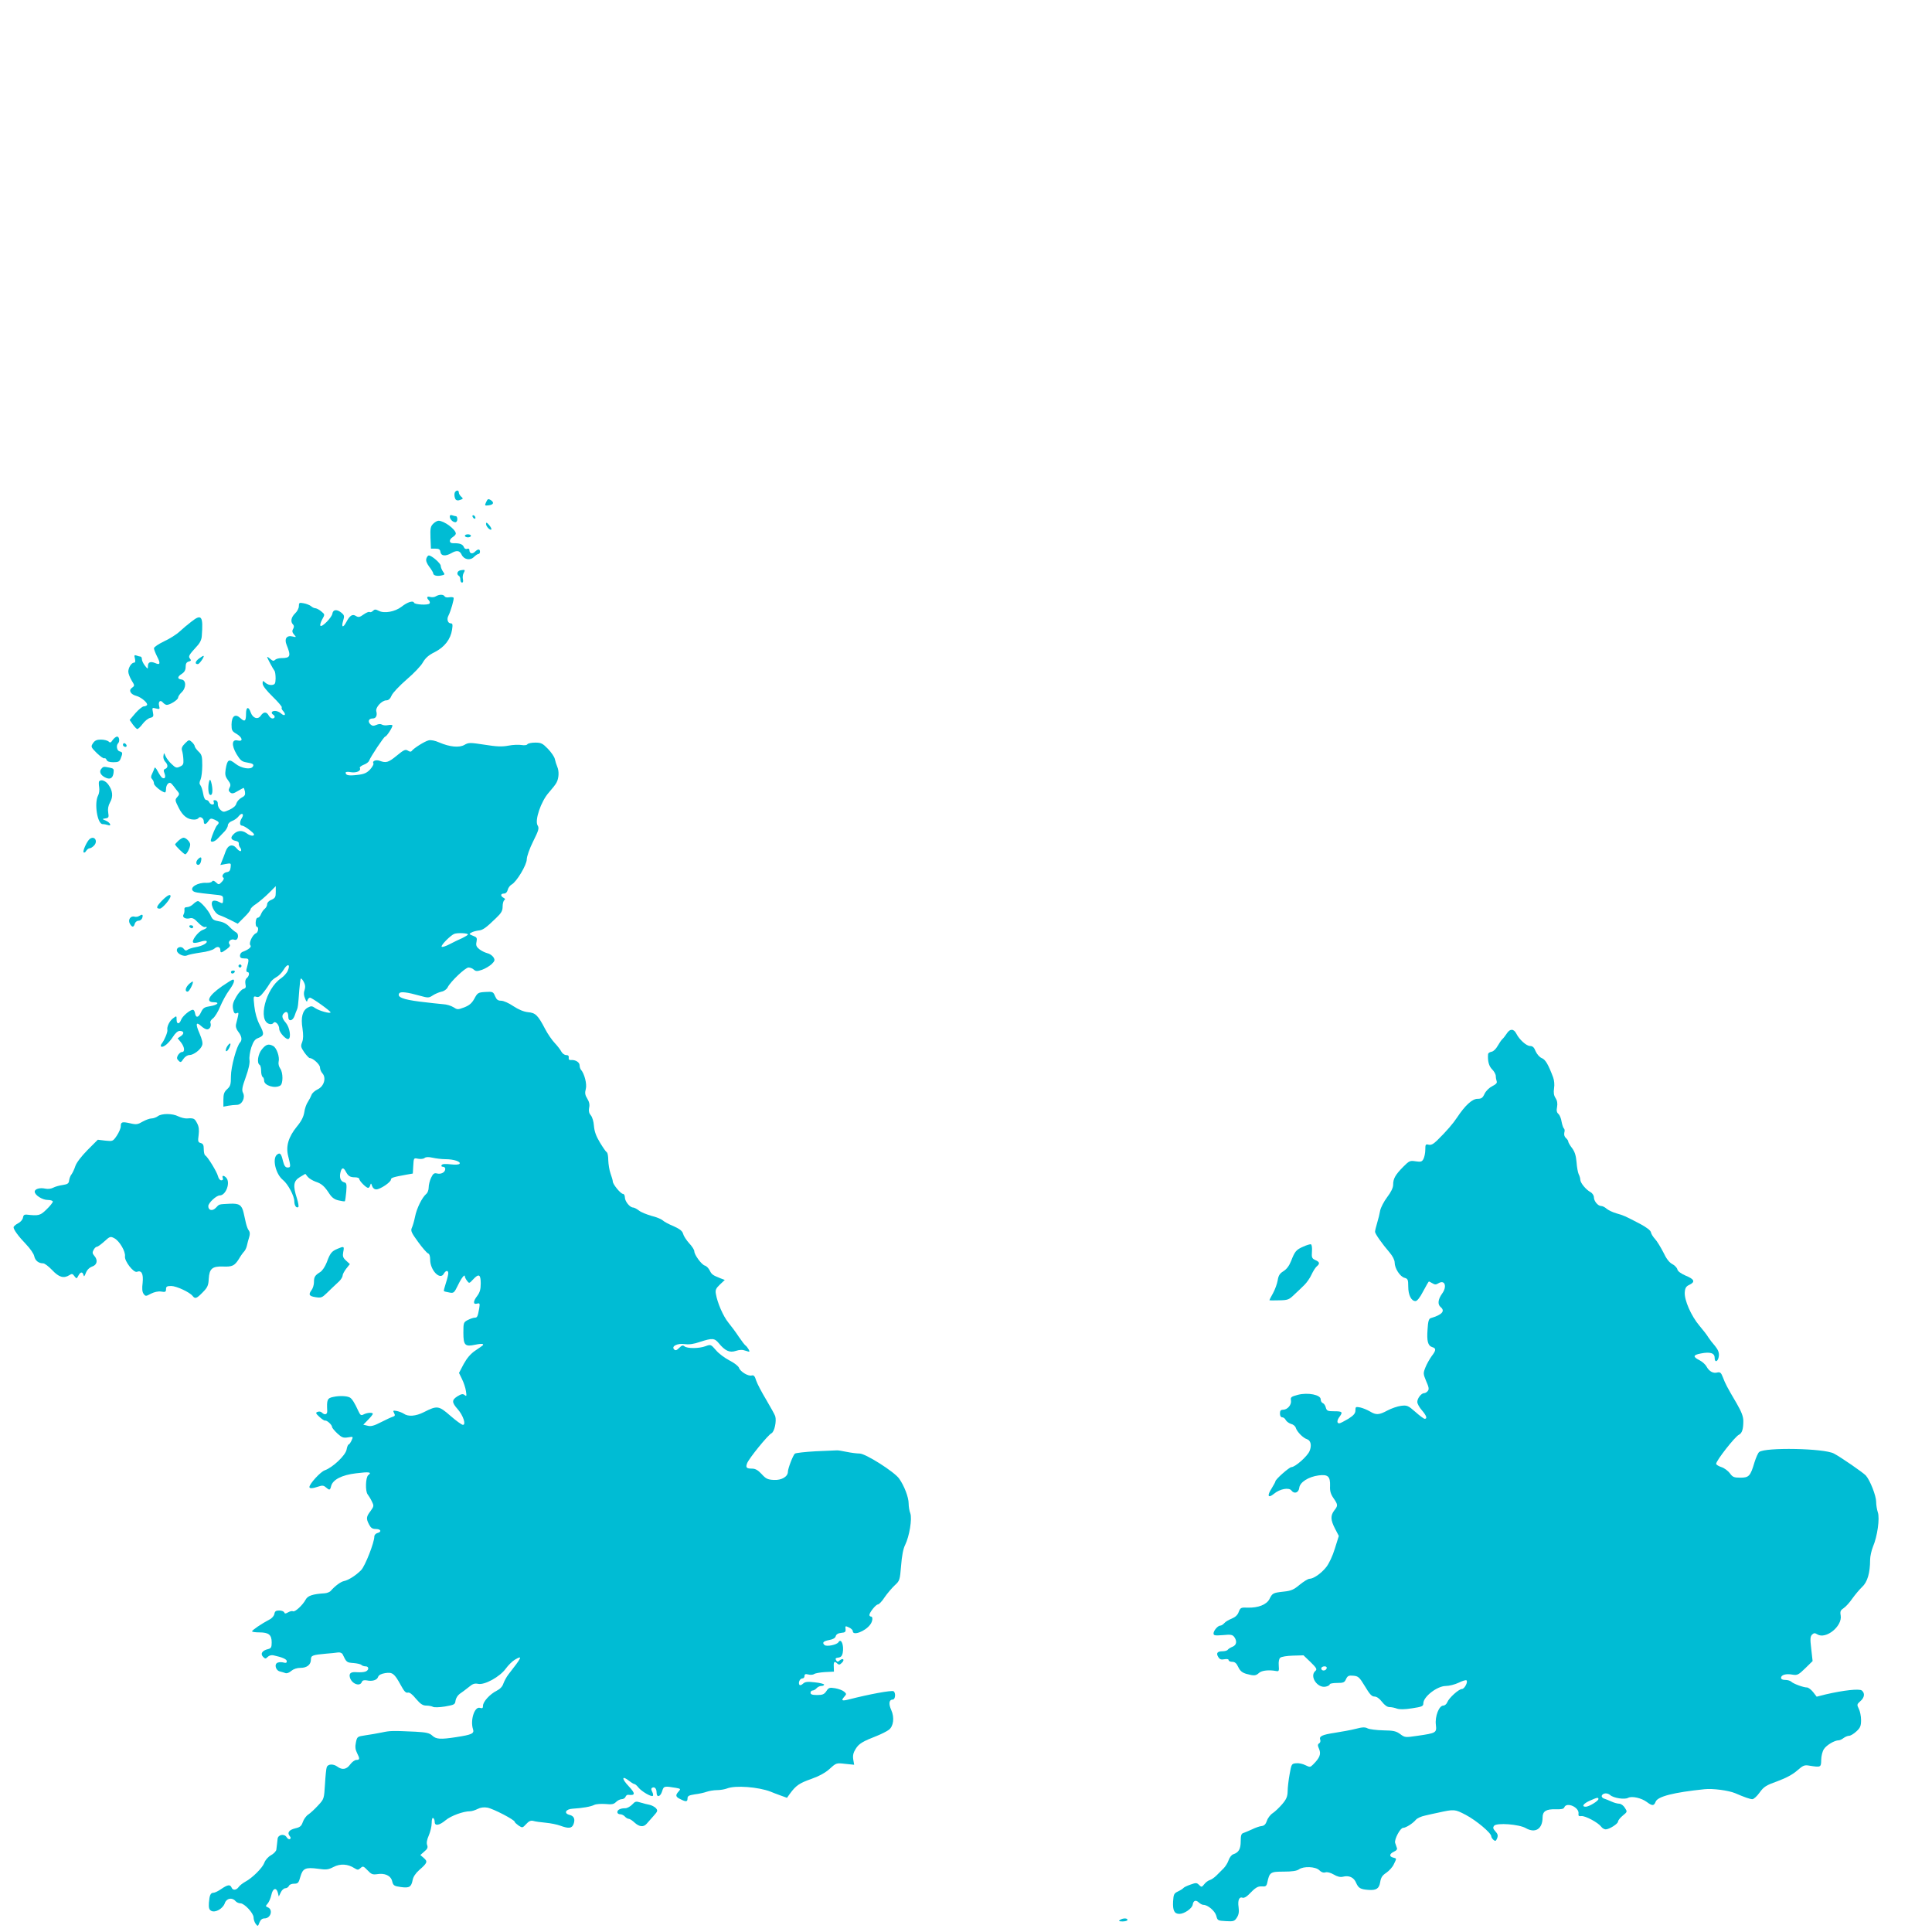 <?xml version="1.0" standalone="no"?>
<!DOCTYPE svg PUBLIC "-//W3C//DTD SVG 20010904//EN"
 "http://www.w3.org/TR/2001/REC-SVG-20010904/DTD/svg10.dtd">
<svg version="1.0" xmlns="http://www.w3.org/2000/svg"
 width="1280pt" height="1280pt" viewBox="0 0 1280 1280"
 preserveAspectRatio="xMidYMid meet">
<g transform="translate(0,1280) scale(0.1,-0.1)"
fill="#00bcd4" stroke="none">
<path d="M3017 9543 c-9 -9 -8 -35 1 -51 6 -8 16 -10 31 -4 20 7 21 9 7 21 -9
8 -16 20 -16 27 0 15 -12 19 -23 7z"/>
<path d="M3221 9474 c-11 -24 -10 -25 16 -22 33 4 39 19 14 35 -16 10 -20 8
-30 -13z"/>
<path d="M2980 9378 c0 -18 20 -38 37 -38 7 0 13 9 13 20 0 11 -4 20 -9 20 -5
0 -16 3 -25 6 -10 4 -16 1 -16 -8z"/>
<path d="M3130 9381 c0 -5 5 -13 10 -16 6 -3 10 -2 10 4 0 5 -4 13 -10 16 -5
3 -10 2 -10 -4z"/>
<path d="M2870 9330 c-18 -18 -20 -31 -18 -93 l3 -72 30 0 c23 0 31 -5 33 -22
4 -27 33 -30 72 -8 36 21 55 18 68 -9 15 -33 56 -42 82 -16 11 11 25 20 30 20
6 0 10 7 10 15 0 19 -14 19 -34 -1 -17 -17 -36 -11 -36 11 0 9 -6 12 -15 9 -9
-4 -18 1 -22 12 -8 19 -28 26 -70 25 -29 -1 -30 24 -3 41 11 7 20 17 20 23 -1
28 -78 85 -115 85 -8 0 -24 -9 -35 -20z"/>
<path d="M3220 9329 c0 -17 27 -45 35 -37 3 3 -3 16 -14 29 -16 19 -20 20 -21
8z"/>
<path d="M3080 9250 c0 -5 9 -10 20 -10 11 0 20 5 20 10 0 6 -9 10 -20 10 -11
0 -20 -4 -20 -10z"/>
<path d="M2825 9100 c-5 -14 2 -32 19 -55 14 -18 26 -38 26 -43 0 -14 23 -21
53 -15 25 5 26 7 12 26 -8 12 -15 29 -15 38 0 17 -60 69 -79 69 -5 0 -13 -9
-16 -20z"/>
<path d="M3053 9022 c-23 -3 -31 -26 -13 -37 6 -3 10 -15 10 -26 0 -10 5 -19
11 -19 7 0 9 9 6 22 -3 12 -1 30 4 40 13 23 11 25 -18 20z"/>
<path d="M2887 8849 c-9 -6 -26 -7 -37 -4 -22 7 -26 -5 -9 -22 6 -6 9 -16 5
-21 -8 -13 -99 -8 -103 5 -6 16 -44 4 -83 -27 -43 -33 -114 -46 -150 -27 -22
11 -28 11 -39 0 -7 -7 -16 -11 -22 -8 -5 4 -23 -4 -40 -16 -26 -19 -35 -20
-51 -10 -23 15 -41 3 -64 -41 -21 -40 -34 -35 -21 8 10 33 9 38 -13 56 -29 23
-54 20 -58 -8 -4 -25 -68 -91 -79 -80 -4 4 1 22 11 41 19 34 19 34 -5 54 -13
11 -30 20 -38 21 -8 0 -22 6 -30 14 -9 7 -31 16 -48 19 -30 6 -33 4 -33 -19 0
-14 -11 -35 -25 -48 -26 -25 -32 -55 -14 -73 8 -8 8 -17 1 -30 -8 -13 -6 -23
6 -37 16 -18 16 -19 -9 -13 -40 10 -57 -15 -40 -56 30 -74 25 -87 -34 -87 -17
0 -36 -5 -43 -12 -9 -9 -16 -7 -32 7 -11 10 -20 15 -20 12 0 -6 36 -74 49 -92
4 -5 7 -28 7 -50 -1 -34 -4 -40 -24 -43 -13 -2 -32 4 -43 14 -18 16 -19 16
-19 -5 0 -14 24 -45 67 -87 36 -35 63 -67 60 -71 -4 -3 0 -15 10 -25 21 -24 9
-36 -15 -15 -10 10 -28 17 -40 17 -23 0 -29 -14 -12 -25 15 -9 12 -25 -5 -25
-8 0 -19 9 -25 20 -14 26 -34 25 -52 -1 -19 -29 -53 -18 -67 21 -14 42 -31 37
-31 -8 0 -50 -8 -57 -37 -30 -34 32 -58 15 -59 -42 0 -38 3 -45 33 -62 40 -24
46 -53 8 -44 -39 10 -43 -30 -8 -90 25 -41 35 -50 66 -55 42 -7 52 -13 42 -28
-13 -22 -76 -12 -115 19 -44 35 -54 29 -65 -37 -5 -34 -3 -47 15 -71 18 -24
20 -34 11 -50 -8 -15 -7 -23 4 -32 12 -10 22 -8 50 9 20 12 38 21 39 21 2 0 6
-11 9 -25 3 -21 -1 -29 -23 -40 -15 -8 -30 -25 -34 -38 -3 -15 -20 -30 -46
-42 -38 -17 -41 -17 -60 0 -10 9 -18 27 -17 38 1 13 -5 23 -15 25 -13 2 -16
-1 -12 -12 4 -10 1 -16 -9 -16 -8 0 -17 7 -21 15 -3 8 -12 15 -19 15 -9 0 -17
16 -21 42 -4 23 -12 48 -18 55 -8 10 -8 20 1 39 6 14 11 56 11 93 0 60 -3 72
-25 92 -13 13 -25 29 -25 35 0 6 -9 19 -19 28 -18 16 -20 16 -45 -9 -20 -20
-25 -32 -20 -48 4 -12 8 -38 9 -59 2 -30 -2 -38 -23 -47 -22 -11 -29 -8 -54
16 -17 15 -35 39 -41 53 -11 25 -11 25 -14 2 -3 -12 3 -29 11 -38 20 -20 20
-40 1 -48 -11 -4 -13 -11 -5 -30 10 -26 2 -40 -17 -28 -5 4 -18 23 -28 42 -12
23 -20 30 -22 20 -3 -8 -9 -25 -16 -38 -8 -17 -8 -25 1 -34 7 -7 12 -20 12
-29 0 -15 55 -59 74 -59 3 0 6 11 6 24 0 13 6 29 14 35 11 9 18 6 35 -16 11
-15 26 -34 32 -41 8 -10 7 -18 -6 -32 -17 -19 -16 -22 9 -72 27 -54 59 -78
102 -78 13 0 25 4 29 10 9 15 35 0 35 -21 0 -25 14 -24 31 2 13 18 17 19 42 8
30 -14 32 -20 15 -37 -9 -9 -32 -63 -41 -96 -5 -21 25 -15 48 11 15 15 35 37
46 48 10 12 19 29 19 38 0 10 12 22 28 28 15 5 35 20 44 32 20 26 38 15 20
-13 -16 -26 -15 -50 2 -50 7 0 30 -13 51 -30 29 -23 34 -31 22 -36 -9 -3 -29
4 -44 16 -32 23 -66 18 -92 -14 -16 -19 -7 -32 24 -38 11 -2 19 -10 17 -17 -1
-7 3 -19 9 -27 7 -8 9 -18 5 -22 -4 -4 -16 3 -27 16 -26 33 -58 26 -74 -18 -7
-19 -17 -48 -24 -63 l-11 -28 36 7 c35 6 35 6 32 -22 -2 -21 -9 -30 -25 -32
-23 -3 -38 -28 -23 -37 6 -3 1 -16 -10 -27 -19 -20 -21 -21 -39 -4 -13 12 -21
14 -26 6 -4 -6 -21 -10 -39 -9 -55 3 -111 -30 -88 -53 10 -10 21 -12 134 -24
65 -6 67 -7 66 -35 -1 -27 -2 -27 -28 -14 -15 8 -32 10 -39 6 -23 -14 8 -82
42 -94 16 -5 49 -20 75 -33 l47 -24 42 42 c24 23 43 47 43 54 0 6 17 23 38 36
20 14 58 46 83 71 l46 46 0 -39 c0 -33 -4 -40 -28 -51 -17 -6 -29 -19 -29 -29
0 -10 -7 -24 -16 -31 -9 -7 -20 -23 -25 -36 -5 -13 -14 -23 -21 -23 -8 0 -13
-13 -14 -30 -1 -17 3 -30 7 -30 15 0 10 -38 -5 -43 -23 -9 -50 -67 -37 -80 10
-10 -11 -28 -51 -43 -10 -3 -18 -15 -18 -25 0 -14 7 -19 30 -19 32 0 32 -2 13
-72 -2 -10 0 -18 6 -18 16 0 13 -26 -4 -40 -9 -7 -12 -22 -9 -39 5 -22 2 -29
-14 -33 -11 -3 -32 -26 -47 -52 -21 -36 -26 -54 -21 -81 5 -26 11 -33 23 -28
17 7 17 8 -3 -72 -4 -16 1 -33 15 -51 22 -28 27 -54 12 -70 -23 -23 -61 -163
-61 -224 0 -54 -3 -66 -25 -86 -20 -18 -25 -33 -25 -70 l0 -46 31 6 c17 3 43
6 58 6 34 0 58 47 41 80 -9 17 -6 37 18 103 19 53 28 93 25 114 -3 17 3 55 12
84 14 40 24 54 46 62 40 16 41 27 9 88 -18 35 -30 78 -35 123 -7 65 -7 68 13
62 15 -5 27 2 49 31 17 21 35 48 42 60 6 13 24 29 40 38 16 8 38 30 50 50 25
43 47 39 28 -5 -6 -16 -27 -39 -46 -52 -101 -69 -155 -282 -76 -302 10 -3 22
0 26 6 11 18 39 -10 39 -39 0 -24 48 -75 62 -66 18 10 7 76 -17 105 -28 33
-31 50 -12 67 17 14 27 4 27 -26 0 -32 28 -29 41 5 5 15 12 34 16 42 7 16 8
26 16 133 3 38 7 71 10 74 3 2 12 -8 20 -23 10 -19 11 -34 5 -53 -7 -18 -6
-35 3 -56 9 -23 13 -26 16 -12 3 9 10 17 17 17 13 0 136 -88 136 -97 0 -11
-75 10 -100 27 -22 16 -29 16 -50 5 -36 -19 -48 -66 -36 -138 6 -43 6 -69 -2
-91 -11 -27 -9 -34 14 -68 15 -21 31 -38 36 -38 22 0 68 -43 68 -62 0 -12 7
-29 16 -39 27 -30 11 -86 -31 -106 -19 -9 -38 -26 -41 -37 -4 -11 -15 -32 -24
-46 -10 -14 -21 -45 -24 -69 -5 -30 -19 -59 -50 -96 -55 -68 -73 -129 -57
-193 18 -72 18 -77 -4 -77 -14 0 -22 11 -30 42 -12 51 -20 59 -40 43 -33 -27
-8 -130 40 -168 33 -27 75 -105 75 -142 0 -28 15 -48 27 -36 3 3 -1 29 -10 57
-27 84 -23 114 19 140 l37 22 16 -20 c9 -11 33 -25 52 -32 40 -13 59 -30 92
-81 16 -24 33 -37 60 -43 21 -5 40 -8 42 -5 2 2 6 30 9 62 4 51 2 59 -14 63
-24 6 -33 33 -24 67 8 32 20 33 35 4 16 -30 28 -38 62 -38 15 0 27 -5 27 -10
0 -14 46 -60 59 -60 5 0 12 8 14 18 4 14 6 14 12 -5 5 -14 15 -23 28 -23 26 0
97 48 97 65 0 12 16 17 105 33 l40 7 3 52 c3 52 3 52 32 46 17 -3 36 -1 43 5
8 7 26 8 52 2 22 -5 61 -10 87 -10 54 0 102 -16 93 -30 -4 -6 -28 -8 -59 -4
-35 4 -56 3 -60 -5 -4 -6 -1 -11 8 -11 9 0 16 -6 16 -14 0 -22 -26 -37 -53
-31 -20 5 -27 1 -41 -28 -9 -19 -16 -48 -16 -65 0 -16 -7 -35 -16 -42 -28 -24
-63 -95 -74 -150 -6 -30 -16 -64 -22 -76 -8 -18 -2 -32 42 -92 28 -39 58 -73
66 -76 9 -3 14 -19 14 -42 0 -70 66 -138 90 -93 13 23 30 25 30 3 0 -8 -7 -38
-16 -65 -9 -27 -15 -51 -13 -53 2 -2 18 -6 35 -9 30 -6 33 -3 58 48 24 50 46
77 46 58 0 -5 6 -18 14 -28 14 -19 15 -19 40 8 38 41 51 35 51 -26 0 -39 -6
-59 -22 -81 -29 -37 -30 -60 -3 -53 19 5 20 2 15 -31 -10 -55 -13 -62 -30 -62
-9 0 -29 -7 -45 -15 -29 -15 -30 -18 -30 -85 0 -83 11 -94 79 -79 24 5 46 7
49 4 6 -6 9 -4 -49 -43 -31 -21 -55 -49 -77 -89 l-31 -59 20 -41 c11 -22 23
-58 26 -79 5 -34 4 -37 -8 -27 -12 10 -22 8 -47 -7 -40 -25 -40 -41 1 -87 36
-41 56 -103 34 -103 -8 0 -45 27 -83 60 -78 68 -87 69 -176 24 -53 -27 -104
-31 -133 -10 -11 7 -32 15 -47 18 -24 4 -26 3 -17 -14 8 -14 6 -20 -8 -24 -10
-3 -45 -19 -78 -36 -46 -24 -68 -30 -89 -24 l-29 7 32 33 c17 17 31 35 31 39
0 11 -39 8 -61 -4 -17 -9 -22 -5 -35 23 -25 55 -42 81 -56 89 -20 11 -69 13
-110 4 -40 -8 -44 -19 -40 -93 1 -24 -17 -29 -35 -11 -7 7 -19 9 -29 5 -14 -5
-13 -10 12 -33 16 -15 33 -26 38 -25 11 4 46 -28 46 -42 0 -6 16 -25 35 -43
29 -27 40 -31 70 -26 36 6 36 6 24 -21 -7 -14 -15 -26 -19 -26 -4 0 -11 -16
-14 -35 -8 -38 -91 -117 -144 -136 -28 -9 -102 -90 -102 -111 0 -11 21 -10 59
3 26 9 35 8 50 -5 24 -21 28 -20 35 9 11 42 71 73 165 84 87 11 107 8 81 -12
-18 -14 -21 -107 -4 -128 6 -8 19 -28 27 -45 15 -30 15 -33 -8 -65 -29 -38
-30 -50 -10 -89 12 -23 22 -30 45 -30 34 0 41 -19 10 -27 -11 -3 -20 -13 -20
-23 0 -40 -61 -195 -87 -222 -34 -35 -84 -67 -114 -73 -21 -4 -59 -32 -87 -64
-6 -8 -25 -16 -41 -17 -80 -5 -112 -16 -126 -42 -19 -36 -72 -85 -84 -77 -6 3
-20 0 -32 -7 -17 -10 -23 -10 -26 0 -3 6 -17 12 -33 12 -22 0 -29 -5 -32 -22
-2 -13 -16 -30 -33 -38 -50 -26 -115 -70 -115 -78 0 -4 22 -7 49 -7 61 0 81
-16 81 -66 0 -33 -4 -40 -25 -45 -38 -9 -52 -31 -32 -51 14 -14 17 -14 31 0 9
9 25 13 38 10 60 -13 88 -26 88 -39 0 -11 -6 -13 -20 -9 -11 3 -28 4 -39 0
-26 -8 -16 -52 14 -59 13 -3 29 -8 37 -11 8 -3 25 3 38 15 14 12 37 20 61 20
43 0 69 21 69 56 0 26 11 30 100 38 30 2 66 6 79 8 13 2 26 -3 31 -12 25 -53
27 -55 71 -58 24 -2 48 -7 54 -13 5 -5 17 -9 27 -9 25 0 23 -27 -2 -35 -11 -4
-35 -5 -53 -4 -42 4 -56 -6 -49 -34 11 -42 66 -64 79 -31 4 11 14 14 33 11 37
-8 68 2 75 23 4 12 20 21 46 25 49 8 62 -2 104 -79 22 -41 34 -54 47 -50 11 3
29 -10 54 -41 30 -35 45 -45 69 -45 16 0 36 -4 43 -8 7 -5 43 -4 80 2 62 11
67 13 70 39 2 15 14 35 28 45 14 9 40 29 59 44 26 22 39 27 63 22 43 -9 144
47 183 101 16 22 43 49 60 59 54 32 48 18 -43 -98 -13 -17 -27 -44 -33 -60 -6
-20 -23 -37 -45 -48 -44 -22 -90 -72 -90 -99 0 -16 -4 -19 -20 -14 -36 11 -66
-82 -46 -142 9 -28 -8 -36 -112 -52 -104 -16 -132 -14 -158 10 -18 17 -39 22
-111 26 -154 7 -167 7 -223 -5 -30 -6 -80 -15 -110 -19 -53 -8 -54 -9 -62 -47
-6 -28 -4 -47 7 -69 20 -39 19 -47 -4 -47 -11 0 -29 -14 -41 -30 -23 -33 -53
-38 -84 -15 -27 20 -62 19 -71 -2 -4 -10 -9 -62 -12 -115 -6 -96 -6 -97 -46
-140 -22 -24 -51 -51 -65 -60 -14 -9 -30 -32 -36 -50 -9 -26 -18 -34 -49 -41
-42 -10 -56 -29 -38 -51 8 -9 9 -16 2 -20 -6 -4 -16 2 -22 12 -16 26 -58 17
-60 -12 -1 -11 -3 -28 -4 -36 -1 -8 -3 -23 -4 -33 0 -10 -16 -27 -35 -38 -20
-11 -39 -33 -45 -51 -12 -33 -79 -100 -126 -125 -16 -9 -36 -24 -43 -34 -16
-23 -40 -25 -48 -4 -9 21 -26 19 -68 -10 -20 -14 -43 -25 -51 -25 -20 0 -27
-16 -31 -66 -2 -34 1 -46 16 -54 26 -14 76 14 89 50 11 34 49 41 71 15 7 -8
21 -15 33 -15 26 0 87 -65 87 -94 0 -12 6 -31 14 -42 14 -18 15 -18 25 9 7 18
18 27 33 27 43 0 59 60 21 74 -14 6 -14 8 0 24 9 10 20 36 25 58 9 44 33 52
43 14 l6 -25 13 27 c7 16 21 28 31 28 9 0 19 7 23 15 3 9 18 15 34 15 26 0 31
5 42 46 16 56 34 64 117 53 55 -8 68 -6 103 12 44 23 95 20 138 -8 21 -13 26
-13 41 1 15 14 19 13 46 -15 24 -26 34 -30 62 -26 52 9 92 -9 101 -46 7 -29
13 -33 57 -39 57 -8 70 0 79 47 4 21 20 45 44 66 53 46 57 56 30 79 l-23 20
26 23 c21 17 25 27 19 43 -5 14 -2 35 11 64 10 23 19 60 19 82 0 23 4 37 10
33 6 -3 10 -15 10 -26 0 -28 30 -24 73 12 35 29 116 59 162 59 11 0 33 7 49
15 19 10 41 13 65 9 39 -7 181 -81 181 -94 0 -4 12 -15 26 -25 25 -16 26 -16
50 10 18 20 31 25 47 21 12 -4 49 -9 82 -12 33 -3 77 -12 98 -20 55 -20 76
-18 87 11 12 33 3 54 -27 61 -40 10 -25 39 22 41 64 4 118 13 142 25 12 6 45
8 74 6 42 -4 55 -2 70 13 11 11 28 19 38 19 10 0 22 7 25 15 3 9 11 15 18 14
48 -6 49 8 3 57 -49 52 -46 74 5 34 14 -11 29 -20 34 -20 4 0 16 -10 26 -23
21 -26 86 -64 95 -55 4 3 2 15 -4 27 -7 13 -8 22 -1 26 16 10 30 -4 30 -31 0
-35 25 -30 37 9 10 34 14 35 91 22 32 -6 33 -7 18 -24 -23 -25 -20 -36 12 -51
37 -19 47 -18 47 5 0 16 9 21 48 27 27 3 62 11 79 17 17 6 48 11 69 11 21 0
50 5 66 11 55 22 207 10 288 -21 11 -5 40 -16 65 -25 l44 -16 20 28 c39 53 61
69 141 97 53 19 95 42 123 68 42 38 43 39 102 32 l59 -6 -6 35 c-4 26 0 45 16
70 21 35 47 50 142 87 30 12 65 30 77 39 32 23 39 82 17 131 -19 42 -15 70 10
70 17 0 21 45 5 55 -12 8 -163 -20 -295 -54 -47 -12 -54 -8 -32 17 16 18 16
20 0 34 -10 9 -37 19 -60 23 -37 6 -43 4 -58 -19 -14 -21 -25 -26 -61 -26 -32
0 -44 4 -44 15 0 8 6 15 14 15 7 0 19 7 26 15 7 8 21 15 31 15 11 0 19 4 19 9
0 4 -27 12 -61 15 -49 6 -65 4 -79 -9 -11 -10 -20 -12 -24 -7 -9 15 4 42 20
42 8 0 14 7 14 16 0 12 6 15 26 10 14 -4 31 -2 38 3 6 5 39 11 71 13 l60 3 -1
33 c-2 34 5 39 24 20 10 -9 16 -8 29 5 21 20 10 35 -13 17 -13 -12 -17 -11
-25 1 -6 10 -3 15 15 17 17 2 25 11 29 30 10 51 -10 102 -28 72 -10 -17 -77
-31 -92 -19 -18 16 -9 26 33 34 23 4 38 13 41 25 3 12 16 20 37 22 26 2 30 7
28 26 -3 20 -1 21 22 10 14 -6 26 -17 26 -25 0 -32 81 -2 115 43 17 22 20 54
5 54 -5 0 -10 5 -10 10 0 17 43 70 56 70 7 0 28 21 45 48 18 26 48 61 67 79
33 30 34 35 42 130 5 65 14 113 27 138 28 57 47 173 34 209 -6 15 -11 44 -11
65 0 41 -29 117 -63 165 -32 45 -222 166 -262 166 -18 0 -57 5 -86 11 -30 6
-58 11 -64 10 -5 0 -68 -3 -140 -6 -71 -4 -134 -11 -139 -16 -13 -12 -46 -99
-46 -120 0 -32 -42 -57 -93 -54 -41 2 -53 8 -81 39 -24 26 -42 36 -63 36 -38
0 -44 7 -33 36 13 33 138 187 161 198 20 10 35 80 25 114 -4 11 -31 60 -60
109 -29 48 -59 105 -66 126 -9 30 -16 38 -30 34 -24 -6 -76 26 -84 51 -4 11
-32 33 -62 48 -31 16 -72 46 -90 68 -34 39 -35 40 -70 27 -44 -16 -120 -16
-139 -1 -11 9 -18 7 -35 -10 -17 -17 -25 -19 -34 -10 -20 21 23 42 70 35 29
-4 60 0 103 15 80 26 95 25 123 -9 41 -50 72 -65 113 -51 25 8 44 9 65 1 28
-9 29 -9 20 9 -6 10 -15 22 -20 25 -6 4 -26 30 -45 58 -19 29 -50 71 -69 94
-35 43 -73 131 -83 190 -5 27 0 37 27 63 l32 30 -29 11 c-50 20 -58 25 -71 52
-7 14 -21 29 -32 32 -23 7 -70 72 -70 95 0 9 -15 33 -34 53 -19 21 -37 49 -40
62 -5 19 -21 32 -63 51 -32 13 -65 31 -74 40 -9 8 -42 21 -74 29 -31 9 -69 24
-82 35 -14 11 -32 20 -39 20 -21 0 -54 41 -54 67 0 13 -6 23 -12 23 -16 0 -68
64 -68 82 0 7 -7 31 -15 53 -8 22 -14 61 -15 87 0 26 -4 49 -9 53 -6 3 -26 32
-46 65 -26 43 -37 74 -40 111 -2 29 -11 59 -21 70 -11 13 -15 28 -11 49 5 21
1 40 -12 61 -15 24 -17 38 -10 64 9 32 -9 103 -33 129 -4 6 -8 18 -8 28 0 20
-27 37 -55 35 -14 -1 -19 3 -17 16 2 11 -4 17 -17 17 -11 0 -25 10 -32 23 -6
12 -26 38 -44 57 -18 19 -47 61 -63 92 -48 92 -64 108 -114 112 -28 3 -62 17
-97 40 -29 20 -65 36 -81 36 -21 0 -30 7 -40 30 -12 29 -15 31 -64 28 -48 -3
-52 -5 -73 -44 -17 -31 -34 -45 -67 -58 -43 -16 -46 -16 -72 1 -16 10 -46 19
-69 20 -22 2 -91 9 -154 17 -111 14 -152 30 -136 55 8 13 52 8 137 -16 54 -15
59 -15 85 2 15 10 41 21 58 25 17 3 35 16 41 29 19 38 117 131 138 131 11 0
27 -6 35 -14 14 -12 22 -12 55 -1 22 8 50 25 64 38 21 21 22 27 11 45 -8 12
-26 24 -41 27 -15 4 -38 15 -52 26 -20 16 -24 26 -19 49 5 26 2 31 -23 40 -27
11 -28 12 -10 22 10 6 31 11 45 13 29 2 49 16 117 82 36 34 44 49 44 77 0 19
5 38 11 42 8 5 6 10 -5 16 -22 12 -20 28 3 28 12 0 21 9 25 25 3 13 15 29 26
35 33 18 100 130 100 167 0 18 18 70 42 118 37 74 41 88 30 106 -21 33 22 160
74 218 22 25 46 55 51 66 16 29 18 76 5 105 -6 14 -13 37 -16 51 -3 15 -24 45
-46 68 -35 36 -45 41 -84 41 -25 0 -48 -5 -52 -11 -3 -6 -20 -8 -38 -5 -18 3
-57 2 -87 -4 -42 -8 -78 -7 -158 6 -98 15 -106 15 -134 -1 -34 -20 -97 -14
-167 16 -27 12 -55 18 -70 14 -26 -6 -99 -52 -112 -70 -5 -7 -14 -6 -26 2 -16
10 -27 5 -73 -33 -56 -46 -71 -50 -112 -35 -26 10 -53 -1 -43 -17 3 -5 -7 -23
-22 -40 -22 -23 -39 -31 -84 -36 -58 -7 -78 -3 -78 15 0 6 14 7 35 3 36 -6 70
9 59 28 -3 5 8 14 25 21 17 6 33 18 36 26 11 29 99 161 107 161 9 0 48 59 48
73 0 5 -12 6 -27 3 -16 -3 -34 -2 -42 3 -9 6 -23 5 -38 -2 -19 -8 -27 -7 -40
5 -18 19 -10 38 17 38 21 0 31 20 23 48 -6 26 37 72 67 72 14 0 26 11 35 33 8
18 52 64 99 105 47 40 96 91 108 114 17 29 38 48 79 68 64 33 104 84 114 148
5 33 4 42 -8 42 -20 0 -29 27 -16 51 15 29 39 111 34 119 -3 4 -15 5 -29 3
-13 -3 -27 0 -30 6 -9 14 -35 14 -59 0z m213 -2240 c0 -4 -17 -14 -37 -24 -21
-9 -59 -27 -85 -41 -25 -13 -49 -21 -52 -16 -6 10 60 76 84 85 21 8 90 5 90
-4z"/>
<path d="M1270 8683 c-25 -19 -61 -49 -80 -67 -20 -19 -66 -48 -103 -65 -37
-18 -67 -38 -67 -46 0 -8 10 -33 21 -55 24 -46 20 -58 -13 -43 -31 13 -48 6
-48 -20 0 -21 -1 -21 -20 3 -11 14 -20 33 -20 43 0 9 -4 17 -9 17 -5 0 -17 3
-27 7 -14 5 -16 2 -10 -20 4 -18 2 -27 -5 -27 -18 0 -38 -32 -39 -59 0 -13 10
-39 22 -59 21 -34 21 -35 2 -49 -24 -17 -9 -44 31 -54 32 -9 77 -48 69 -60 -3
-5 -13 -9 -22 -9 -9 -1 -34 -21 -55 -45 l-38 -45 21 -30 c12 -16 25 -30 30
-30 5 0 21 15 35 34 14 19 37 37 50 40 21 5 24 10 18 38 -6 30 -5 31 21 24 24
-6 26 -4 20 18 -7 29 9 42 26 21 7 -8 18 -15 25 -15 22 0 75 34 75 48 0 7 10
23 23 35 32 30 31 81 0 85 -30 4 -29 18 2 38 17 11 25 25 25 46 0 22 6 31 20
35 16 4 18 8 9 19 -13 15 -8 24 45 82 21 22 32 45 33 70 10 130 -2 146 -67 95z"/>
<path d="M1317 8436 c-25 -20 -27 -36 -6 -36 10 0 44 49 38 54 -2 3 -16 -6
-32 -18z"/>
<path d="M747 7898 c-12 -19 -18 -21 -28 -10 -7 6 -30 12 -50 12 -28 0 -41 -6
-53 -24 -15 -23 -14 -26 25 -65 23 -22 45 -38 50 -35 5 3 12 -2 15 -10 4 -11
19 -16 45 -16 33 0 41 4 49 26 14 35 13 41 -8 46 -18 5 -24 40 -9 54 12 13 7
44 -7 44 -7 0 -20 -10 -29 -22z"/>
<path d="M816 7872 c-3 -6 -1 -14 5 -17 15 -10 25 3 12 16 -7 7 -13 7 -17 1z"/>
<path d="M671 7706 c-15 -18 -6 -40 24 -56 32 -17 52 -8 57 28 4 27 1 31 -25
36 -41 8 -43 8 -56 -8z"/>
<path d="M1387 7627 c-10 -27 -9 -85 3 -92 16 -10 22 20 13 67 -7 32 -11 38
-16 25z"/>
<path d="M657 7624 c-3 -3 -3 -21 0 -39 3 -18 0 -43 -7 -55 -27 -51 -5 -190
30 -190 10 0 25 -3 34 -6 28 -11 17 16 -11 28 -28 12 -28 12 -4 16 21 3 23 8
18 38 -4 24 0 46 12 68 22 38 18 78 -12 119 -19 25 -46 35 -60 21z"/>
<path d="M595 7242 c-18 -13 -49 -81 -41 -89 4 -4 12 0 17 10 6 9 16 17 23 17
7 0 20 8 30 19 26 29 2 66 -29 43z"/>
<path d="M1182 7230 c-12 -12 -22 -22 -22 -24 0 -9 59 -66 67 -66 11 0 33 44
33 65 0 17 -27 45 -44 45 -7 0 -22 -9 -34 -20z"/>
<path d="M1312 7108 c-16 -16 -15 -38 2 -38 7 0 16 11 18 25 6 27 -1 32 -20
13z"/>
<path d="M1075 6835 c-39 -40 -44 -55 -16 -55 16 0 71 64 71 83 0 16 -22 5
-55 -28z"/>
<path d="M1280 6810 c-11 -11 -29 -20 -41 -20 -14 0 -19 -6 -17 -17 1 -10 -1
-24 -6 -32 -11 -18 12 -32 41 -25 17 5 31 -2 54 -27 18 -19 38 -33 45 -31 25
5 15 -9 -13 -19 -31 -11 -78 -75 -62 -84 5 -4 25 -1 45 5 19 7 38 9 42 5 11
-11 -27 -33 -71 -40 -23 -4 -48 -12 -55 -18 -9 -7 -16 -5 -25 7 -15 21 -49 11
-45 -13 4 -22 47 -41 67 -31 9 5 49 13 89 19 43 5 82 17 92 26 20 18 40 13 40
-11 0 -19 7 -18 41 7 22 16 27 24 19 34 -13 16 11 38 33 29 24 -9 34 36 11 49
-11 6 -31 23 -45 38 -17 18 -41 31 -68 35 -35 6 -44 12 -55 38 -15 35 -69 96
-85 96 -6 0 -20 -9 -31 -20z"/>
<path d="M921 6731 c-7 -5 -21 -7 -30 -4 -26 7 -45 -21 -31 -46 14 -26 26 -27
33 -1 3 11 14 20 25 20 11 0 22 9 25 20 6 22 0 25 -22 11z"/>
<path d="M1255 6660 c3 -5 10 -10 16 -10 5 0 9 5 9 10 0 6 -7 10 -16 10 -8 0
-12 -4 -9 -10z"/>
<path d="M1580 6400 c0 -5 5 -10 10 -10 6 0 10 5 10 10 0 6 -4 10 -10 10 -5 0
-10 -4 -10 -10z"/>
<path d="M1530 6360 c0 -5 4 -10 9 -10 6 0 13 5 16 10 3 6 -1 10 -9 10 -9 0
-16 -4 -16 -10z"/>
<path d="M1471 6266 c-88 -61 -111 -106 -55 -106 42 0 26 -18 -22 -26 -39 -6
-48 -11 -62 -40 -17 -38 -35 -40 -40 -6 -2 12 -8 22 -14 22 -19 0 -69 -42 -78
-66 -12 -32 -30 -31 -30 1 0 26 0 26 -24 8 -23 -17 -42 -56 -37 -77 3 -13 -20
-68 -36 -88 -8 -9 -10 -19 -5 -22 14 -8 50 22 78 65 14 23 32 39 44 39 28 0
33 -17 9 -34 l-22 -15 22 -27 c24 -31 28 -64 6 -64 -8 0 -19 -10 -26 -21 -9
-17 -8 -25 4 -36 13 -14 17 -12 32 11 10 15 27 26 40 26 27 0 74 35 84 64 6
14 0 39 -17 79 -28 64 -24 81 11 49 13 -12 30 -22 39 -22 18 0 30 23 22 44 -3
8 5 21 17 29 12 9 34 44 48 79 15 35 41 83 59 107 31 42 41 71 25 71 -5 0 -37
-20 -72 -44z"/>
<path d="M1252 6280 c-24 -23 -29 -50 -9 -50 11 0 41 59 34 67 -2 1 -13 -6
-25 -17z"/>
<path d="M9983 5953 c-10 -15 -23 -32 -30 -38 -6 -5 -20 -26 -31 -45 -11 -20
-28 -36 -40 -38 -12 -2 -22 -9 -23 -15 -4 -45 5 -81 27 -102 13 -13 24 -33 24
-44 0 -11 3 -26 6 -35 4 -11 -5 -20 -29 -32 -20 -10 -41 -30 -51 -50 -13 -28
-21 -34 -47 -34 -35 0 -82 -43 -135 -123 -28 -42 -69 -90 -133 -153 -25 -24
-40 -32 -56 -28 -20 5 -22 2 -22 -33 0 -22 -6 -49 -12 -61 -10 -19 -17 -21
-52 -16 -37 6 -42 4 -83 -37 -52 -53 -66 -78 -66 -118 0 -20 -14 -49 -40 -83
-22 -29 -42 -69 -46 -88 -3 -19 -12 -56 -20 -82 -8 -26 -14 -52 -14 -59 0 -13
47 -80 98 -139 19 -23 32 -48 32 -65 0 -38 36 -94 66 -101 21 -6 24 -12 24
-58 0 -56 20 -96 48 -96 11 0 30 24 51 65 19 36 36 65 38 65 2 0 12 -6 23 -12
16 -10 24 -10 40 0 43 26 59 -22 24 -69 -27 -38 -31 -71 -9 -89 31 -26 9 -51
-66 -73 -13 -4 -18 -22 -21 -74 -6 -78 2 -109 31 -118 27 -8 26 -21 -4 -60
-13 -18 -32 -51 -41 -74 -16 -40 -15 -43 5 -92 18 -40 20 -54 10 -65 -6 -8
-17 -14 -24 -14 -18 0 -45 -34 -45 -58 0 -12 14 -37 30 -55 31 -36 38 -57 19
-57 -6 0 -34 21 -62 46 -48 42 -55 45 -95 40 -23 -3 -64 -17 -90 -31 -56 -30
-75 -31 -116 -6 -17 10 -46 22 -63 26 -31 6 -33 5 -33 -19 0 -20 -11 -33 -47
-56 -27 -16 -54 -30 -60 -30 -17 0 -16 20 2 44 23 31 18 36 -35 36 -44 0 -50
3 -56 24 -3 14 -12 27 -20 30 -8 3 -14 14 -14 25 0 30 -84 47 -151 30 -45 -12
-50 -16 -46 -37 5 -29 -23 -62 -53 -62 -15 0 -20 -7 -20 -25 0 -15 6 -25 15
-25 8 0 19 -8 24 -19 6 -10 22 -21 35 -25 14 -3 28 -15 31 -26 8 -26 48 -67
74 -75 25 -8 33 -41 17 -79 -14 -34 -95 -106 -120 -106 -14 0 -106 -81 -106
-94 0 -4 -11 -24 -25 -47 -32 -49 -24 -68 15 -36 39 33 100 44 116 22 19 -25
48 -15 52 18 4 37 61 73 128 82 62 8 78 -6 76 -70 -2 -32 4 -54 23 -81 30 -44
30 -49 5 -81 -26 -34 -25 -63 5 -121 l25 -48 -26 -83 c-15 -50 -39 -100 -57
-123 -34 -43 -85 -78 -112 -78 -9 0 -38 -18 -64 -39 -39 -33 -57 -41 -108 -46
-70 -8 -73 -10 -93 -50 -19 -36 -74 -58 -143 -56 -45 2 -49 0 -60 -28 -7 -21
-23 -35 -47 -45 -20 -8 -42 -21 -49 -30 -8 -9 -19 -16 -26 -16 -16 0 -45 -33
-45 -52 0 -14 10 -15 62 -11 52 5 63 3 75 -12 20 -28 16 -54 -11 -65 -13 -5
-27 -14 -31 -19 -3 -6 -19 -11 -35 -11 -35 0 -45 -13 -28 -39 9 -15 19 -18 40
-14 17 3 28 1 28 -6 0 -6 11 -11 24 -11 17 0 28 -9 40 -35 12 -25 26 -37 54
-45 51 -14 62 -13 84 7 18 16 65 21 113 12 18 -4 20 1 17 37 -2 25 2 45 10 51
7 7 45 13 84 14 l70 2 47 -45 c40 -39 44 -48 32 -58 -42 -35 14 -118 70 -104
14 3 25 10 25 15 0 5 22 9 48 9 43 0 50 3 60 26 10 21 18 25 48 22 33 -3 40
-9 77 -70 31 -52 45 -68 63 -68 15 0 33 -13 50 -35 17 -22 35 -35 50 -35 12 0
34 -4 49 -10 17 -6 50 -6 100 2 67 10 75 14 75 33 0 44 92 115 149 115 22 0
61 10 86 22 24 12 48 19 51 15 11 -11 -14 -57 -30 -57 -21 0 -86 -59 -97 -87
-5 -13 -17 -23 -27 -23 -28 0 -56 -72 -49 -127 6 -53 3 -55 -121 -73 -82 -12
-84 -12 -115 11 -27 20 -45 24 -113 25 -44 1 -91 7 -103 13 -17 9 -34 9 -79
-3 -31 -8 -93 -19 -137 -26 -86 -13 -107 -23 -98 -47 3 -8 0 -19 -7 -23 -11
-7 -11 -14 0 -39 13 -33 4 -57 -41 -102 -18 -18 -21 -18 -50 -4 -17 9 -44 15
-62 13 -30 -3 -31 -5 -43 -73 -7 -38 -13 -90 -13 -113 -1 -35 -8 -52 -36 -85
-19 -22 -47 -49 -62 -59 -15 -9 -33 -32 -39 -50 -8 -24 -18 -34 -35 -36 -13
-1 -42 -11 -64 -22 -22 -10 -48 -21 -57 -24 -14 -4 -18 -16 -18 -55 0 -51 -13
-74 -49 -86 -11 -3 -25 -21 -31 -39 -6 -18 -21 -42 -33 -54 -12 -12 -33 -33
-47 -47 -14 -14 -34 -28 -45 -31 -11 -3 -28 -16 -37 -28 -16 -20 -18 -20 -34
-4 -15 15 -21 15 -57 2 -23 -8 -44 -18 -47 -23 -3 -4 -18 -14 -35 -22 -27 -13
-30 -19 -33 -67 -3 -59 8 -82 42 -82 32 0 84 36 88 61 4 28 21 34 41 14 9 -8
22 -15 29 -15 30 0 77 -40 86 -72 8 -32 10 -33 64 -36 50 -3 57 -1 73 24 12
19 15 37 11 68 -7 46 4 72 27 63 9 -3 25 6 40 21 45 47 60 56 88 54 24 -2 30
2 35 25 15 69 20 73 109 73 56 0 87 5 101 15 30 22 110 19 135 -6 13 -13 27
-18 40 -14 12 4 34 -2 55 -14 23 -14 44 -19 60 -15 42 11 74 -4 89 -41 15 -34
28 -42 80 -46 53 -4 72 8 79 51 5 31 14 45 40 62 19 13 42 38 50 56 20 41 20
39 -4 45 -28 7 -25 25 5 39 18 8 24 17 19 27 -3 9 -8 23 -11 32 -6 23 34 99
53 99 18 0 64 29 84 53 9 11 36 23 60 28 25 6 65 15 90 20 105 23 108 23 181
-15 70 -37 169 -120 169 -142 0 -6 7 -17 15 -24 12 -10 16 -8 24 11 7 19 4 29
-12 46 -16 18 -17 25 -8 37 18 21 165 10 210 -16 63 -36 111 -5 111 71 0 41
24 56 86 54 38 -1 54 2 58 13 15 38 101 0 94 -43 -2 -14 3 -17 20 -15 26 2
110 -43 130 -70 7 -10 21 -18 30 -18 24 0 82 37 82 52 0 7 14 25 31 39 31 25
31 26 14 52 -9 15 -26 27 -37 27 -11 0 -34 6 -51 14 -18 8 -40 17 -50 20 -10
3 -17 12 -15 19 7 18 37 21 56 4 23 -20 96 -31 119 -18 25 13 88 -1 124 -28
36 -27 47 -26 58 2 13 35 120 62 324 83 55 6 158 -8 202 -26 60 -26 99 -40
115 -40 9 0 31 20 48 44 28 39 43 48 118 75 57 21 102 45 131 71 39 34 48 38
81 32 76 -12 77 -11 78 38 0 25 8 57 18 72 17 26 70 58 98 58 7 0 22 7 32 15
11 8 27 15 37 15 9 0 31 13 48 29 26 24 31 36 31 76 0 25 -7 59 -15 74 -13 26
-13 30 10 50 28 24 32 53 10 71 -16 13 -120 2 -240 -26 l-59 -15 -24 31 c-13
16 -31 30 -40 30 -24 0 -91 25 -104 38 -7 7 -25 12 -40 12 -18 0 -28 5 -28 14
0 20 34 29 76 21 31 -5 39 -2 84 42 l49 48 -9 80 c-8 66 -7 82 5 95 13 12 19
12 35 2 57 -35 167 54 155 125 -5 27 -1 35 20 49 14 9 40 38 57 63 18 25 47
60 65 77 35 32 53 93 53 180 0 23 9 62 19 87 29 67 46 188 32 228 -6 17 -11
49 -11 69 0 40 -40 142 -68 174 -17 19 -166 122 -212 146 -65 35 -456 42 -495
10 -8 -6 -21 -37 -31 -68 -27 -92 -37 -102 -94 -102 -42 0 -51 4 -69 29 -12
16 -37 35 -56 41 -19 6 -35 16 -35 22 0 21 123 178 150 192 21 10 30 36 30 91
0 30 -12 61 -43 115 -67 114 -76 132 -92 174 -12 32 -19 37 -37 33 -27 -8 -54
7 -71 38 -7 14 -28 33 -47 43 -46 23 -44 35 9 45 61 12 91 3 91 -29 0 -36 24
-25 28 13 2 22 -5 40 -25 65 -16 18 -36 44 -45 58 -8 14 -35 49 -59 77 -55 65
-101 171 -97 221 2 29 9 40 31 50 40 19 33 37 -24 60 -32 14 -53 29 -56 42 -3
12 -19 28 -35 36 -19 10 -39 36 -58 77 -17 33 -41 73 -54 87 -13 14 -26 34
-28 45 -2 13 -28 33 -73 57 -102 53 -106 55 -155 69 -25 7 -54 21 -66 31 -11
10 -27 18 -36 18 -21 0 -48 32 -48 58 0 12 -10 26 -21 33 -31 16 -68 61 -69
82 0 10 -5 27 -11 38 -5 11 -12 47 -14 80 -4 44 -12 69 -30 93 -14 18 -25 38
-25 43 0 6 -7 16 -16 24 -9 8 -13 21 -10 35 4 13 2 25 -3 28 -4 3 -11 23 -15
44 -3 22 -13 45 -21 52 -11 9 -14 22 -9 46 4 24 1 42 -10 59 -12 18 -14 36
-10 65 4 23 1 53 -6 72 -33 88 -52 119 -76 128 -14 6 -31 25 -40 45 -10 26
-20 35 -37 35 -24 0 -71 42 -91 82 -17 33 -42 34 -63 1z m-1193 -4202 c0 -14
-18 -23 -30 -16 -6 4 -8 11 -5 16 8 12 35 12 35 0z m1800 -870 c0 -13 -63 -51
-84 -51 -30 0 -16 21 27 40 49 22 57 23 57 11z"/>
<path d="M1506 5869 c-8 -12 -12 -27 -9 -32 3 -5 12 2 20 17 18 35 10 45 -11
15z"/>
<path d="M1736 5849 c-27 -31 -36 -92 -16 -104 6 -3 10 -21 10 -40 0 -19 5
-37 10 -40 6 -3 10 -15 10 -25 0 -32 72 -54 107 -32 19 12 19 85 0 112 -10 14
-14 33 -11 46 8 31 -13 92 -36 104 -30 16 -47 12 -74 -21z"/>
<path d="M1046 5405 c-11 -8 -30 -15 -42 -15 -13 0 -39 -10 -59 -21 -32 -19
-42 -21 -83 -11 -54 12 -62 9 -62 -21 0 -12 -12 -40 -26 -61 -26 -38 -27 -38
-76 -33 l-50 6 -68 -68 c-41 -42 -73 -83 -81 -107 -7 -22 -19 -46 -25 -54 -7
-8 -14 -26 -16 -40 -2 -21 -10 -26 -43 -31 -22 -3 -50 -11 -63 -18 -13 -7 -35
-10 -52 -6 -36 8 -70 -2 -70 -20 0 -23 51 -55 86 -55 19 0 34 -5 34 -11 0 -6
-19 -30 -42 -52 -42 -41 -52 -43 -133 -34 -14 1 -21 -5 -23 -21 -2 -12 -16
-29 -33 -37 -16 -9 -29 -20 -29 -26 0 -16 32 -60 83 -113 27 -28 51 -63 54
-79 6 -29 29 -47 59 -47 10 0 36 -20 60 -45 44 -47 76 -57 114 -33 16 11 22 9
33 -7 14 -18 15 -18 26 3 14 27 28 28 34 5 3 -14 7 -10 16 14 8 20 23 35 42
42 33 11 39 43 13 72 -12 14 -13 22 -4 38 6 12 16 21 22 21 6 0 28 16 49 35
37 34 41 35 67 21 33 -17 75 -88 70 -120 -4 -31 57 -110 79 -102 31 12 44 -13
38 -73 -5 -39 -3 -61 7 -74 12 -16 15 -16 48 2 22 11 47 17 68 14 27 -5 32 -2
32 16 0 17 6 21 34 21 34 0 123 -41 142 -66 17 -21 26 -18 67 24 32 32 38 46
40 90 4 66 23 83 92 81 64 -3 79 5 107 49 12 21 28 43 35 50 7 7 16 25 19 40
3 15 10 40 15 56 6 20 5 33 -2 43 -7 7 -15 30 -20 51 -4 20 -11 51 -15 67 -12
52 -29 63 -92 60 -75 -4 -68 -2 -91 -26 -23 -25 -51 -19 -51 10 0 21 53 71 76
71 41 0 73 87 42 118 -17 17 -29 15 -22 -3 4 -9 0 -15 -10 -15 -9 0 -18 12
-22 28 -7 28 -67 127 -84 137 -6 3 -10 22 -10 42 0 27 -5 36 -20 40 -18 5 -20
11 -14 53 4 34 2 56 -10 78 -17 33 -22 35 -68 32 -14 -1 -40 6 -57 14 -38 20
-110 20 -135 1z"/>
<path d="M8635 4541 c-48 -21 -56 -31 -81 -95 -13 -33 -30 -55 -51 -68 -24
-15 -33 -28 -38 -61 -4 -23 -18 -61 -31 -85 -13 -23 -24 -44 -24 -46 0 -2 29
-2 64 -1 59 1 66 4 102 39 22 20 52 49 67 64 15 15 36 45 46 67 10 22 25 46
34 54 23 19 21 30 -9 43 -22 10 -25 17 -22 56 2 25 -1 47 -7 48 -5 2 -28 -5
-50 -15z"/>
<path d="M2235 4526 c-38 -16 -48 -29 -70 -89 -11 -28 -29 -56 -44 -65 -35
-22 -41 -32 -41 -68 0 -16 -7 -39 -15 -50 -23 -31 -18 -41 25 -48 37 -6 44 -3
74 26 34 33 41 40 84 80 12 12 22 29 22 37 0 9 11 29 24 46 l24 30 -25 23
c-21 19 -24 29 -19 57 8 39 5 40 -39 21z"/>
<path d="M4188 844 c-13 -13 -33 -24 -45 -24 -32 0 -53 -10 -53 -26 0 -8 8
-14 19 -14 10 0 24 -7 31 -15 7 -8 18 -15 25 -15 7 0 24 -11 39 -25 32 -29 60
-32 81 -7 8 9 28 32 45 51 28 31 29 36 15 52 -9 9 -28 19 -43 22 -15 3 -41 9
-59 15 -29 9 -35 8 -55 -14z"/>
<path d="M7420 80 c-11 -7 -7 -10 18 -10 17 0 32 5 32 10 0 13 -30 13 -50 0z"/>
</g>
</svg>
